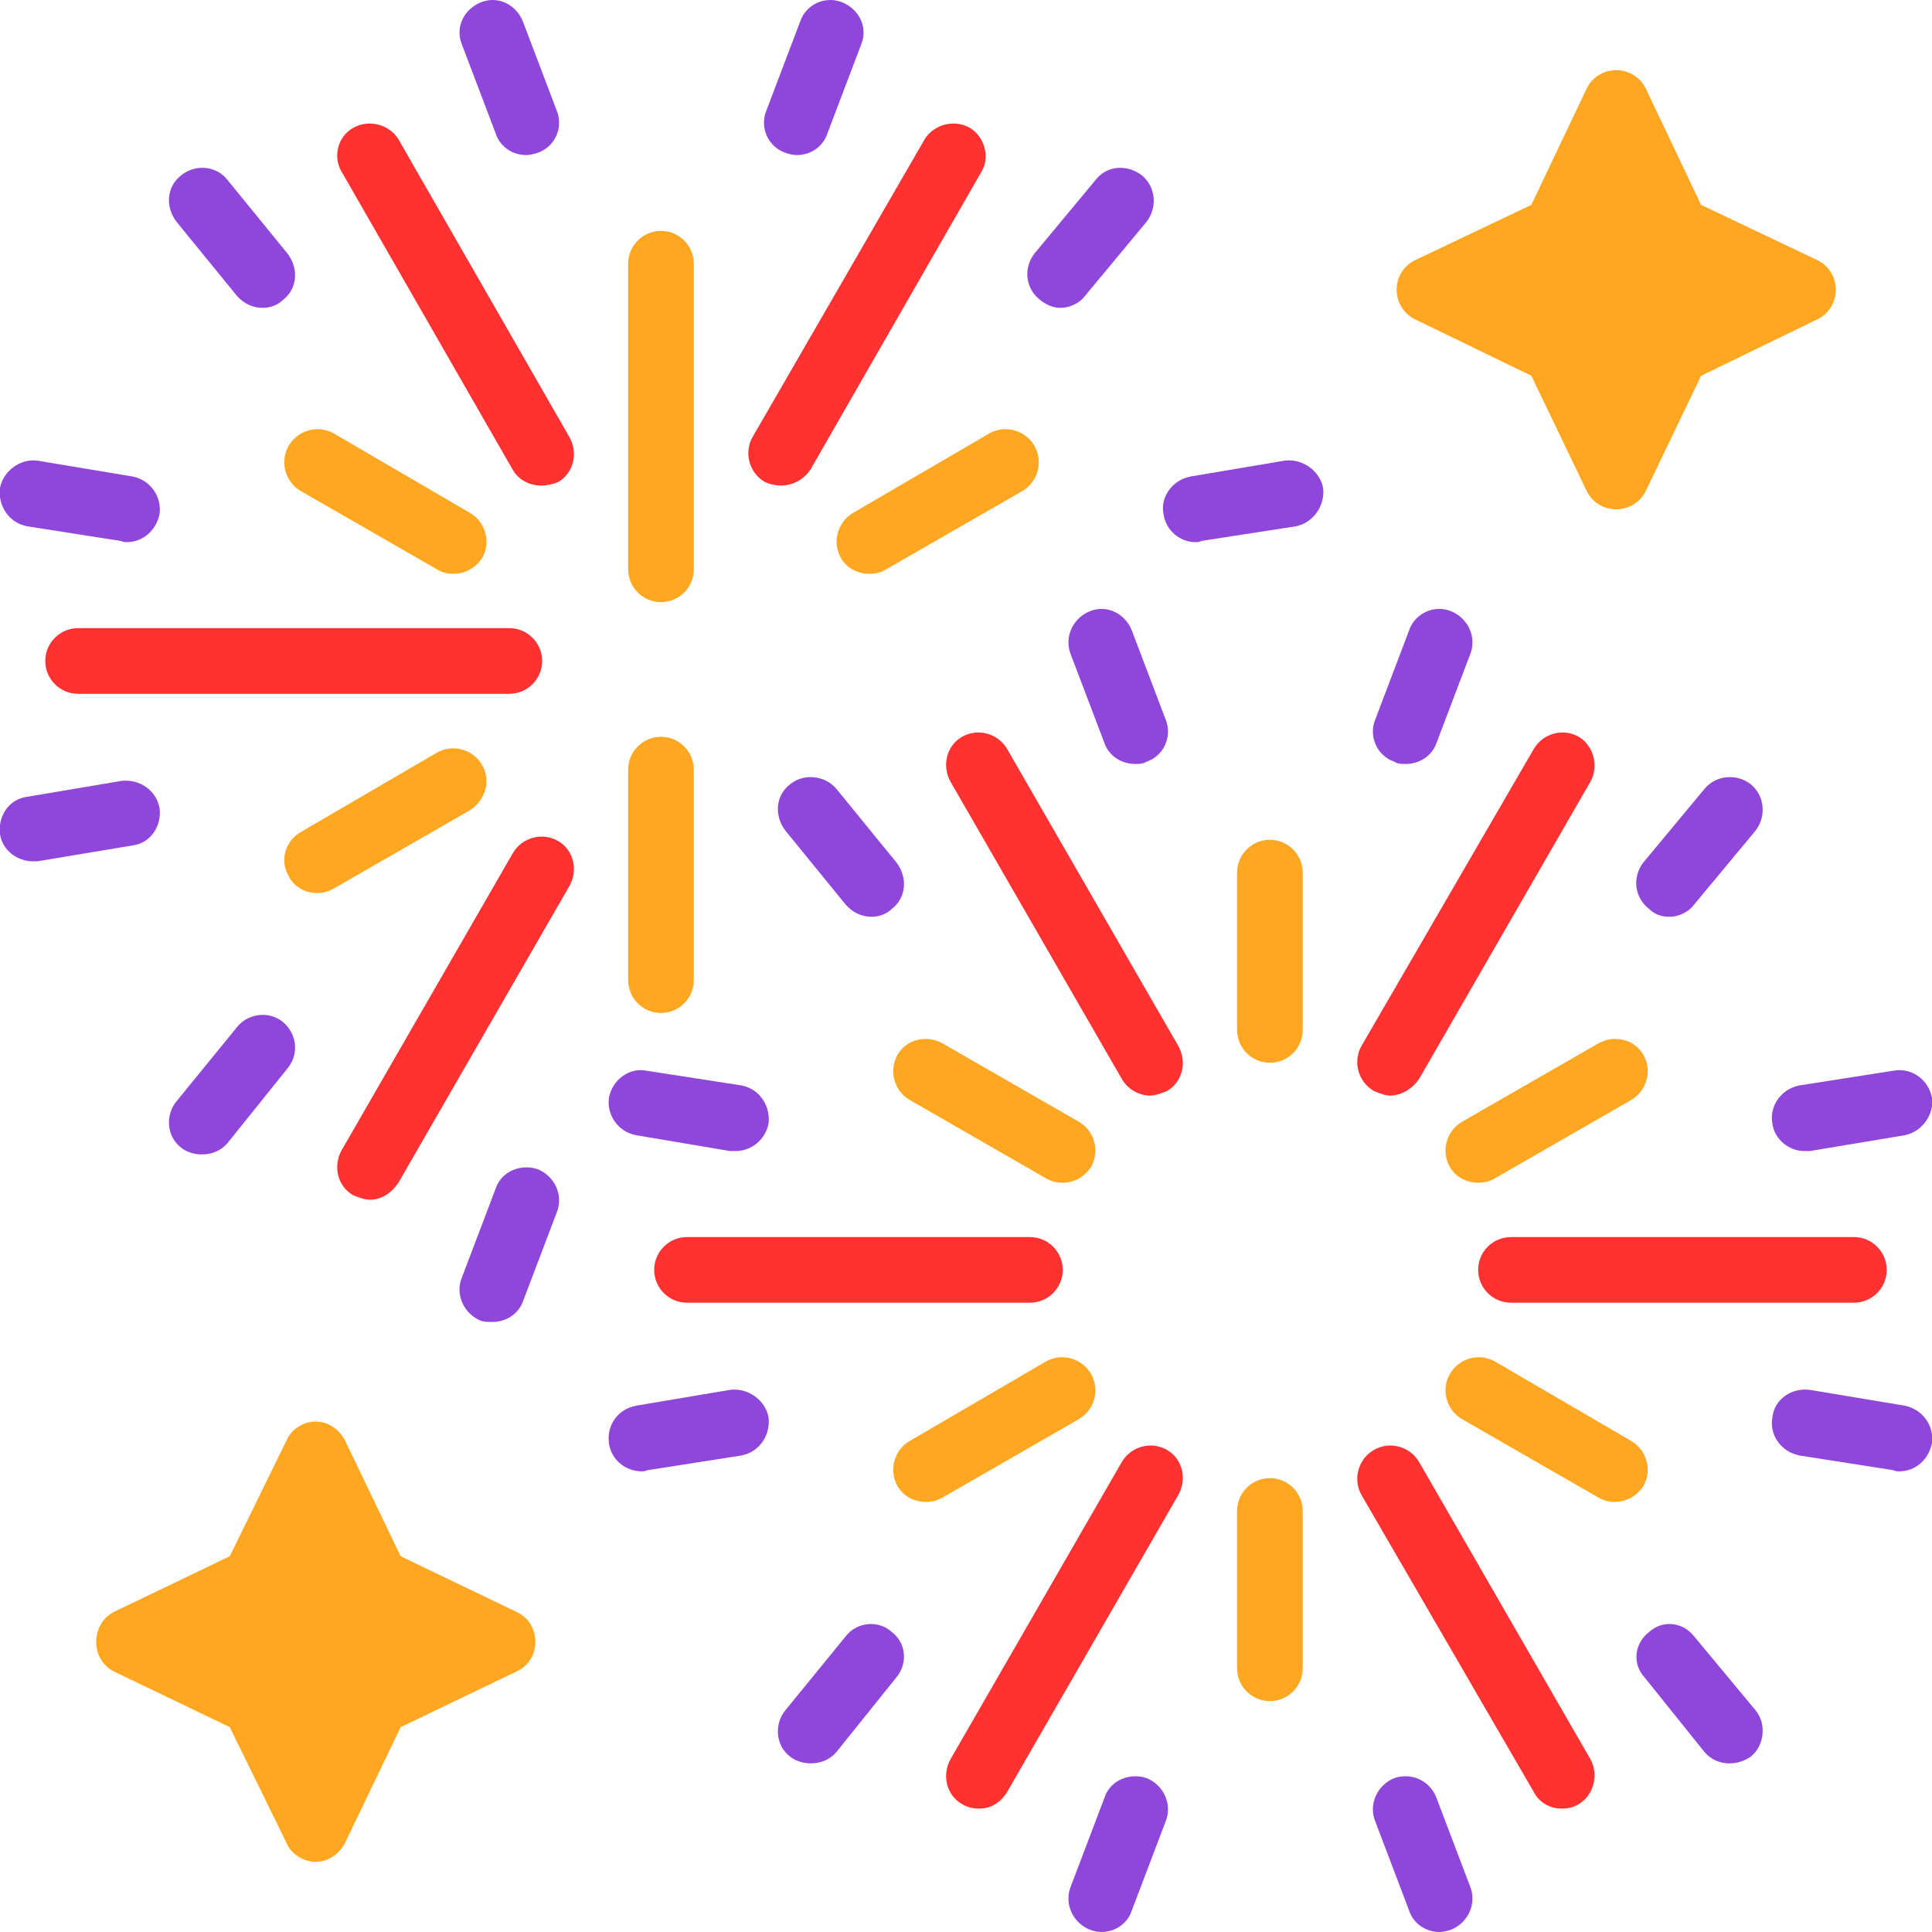 <svg clip-rule="evenodd" fill-rule="evenodd" height="48" image-rendering="optimizeQuality" shape-rendering="geometricPrecision" text-rendering="geometricPrecision" viewBox="0 0 1707 1707" width="48" xmlns="http://www.w3.org/2000/svg"><g id="Layer_x0020_1"><path d="m1122 939c-16 0-29-13-29-29v-139c0-16 13-29 29-29s29 13 29 29v139c0 16-13 29-29 29z" fill="#ffa721"/><path d="m1228 968c-4 0-9-2-14-4-14-8-19-26-11-40l152-262c8-14 26-19 40-11 13 8 18 26 10 40l-151 262c-6 9-16 15-26 15z" fill="#ff3131"/><path d="m1306 1045c-10 0-20-5-25-14-8-14-3-32 11-40l120-69c14-8 32-4 40 10s3 32-11 40l-120 69c-5 3-10 4-15 4z" fill="#ffa721"/><path d="m1638 1151h-303c-16 0-29-13-29-29s13-29 29-29h303c16 0 29 13 29 29s-13 29-29 29z" fill="#ff3131"/><path d="m1426 1327c-4 0-9-1-14-4l-120-69c-14-8-19-26-11-40s26-19 40-11l120 70c14 8 19 26 11 40-6 9-15 14-26 14z" fill="#ffa721"/><path d="m1380 1598c-10 0-20-5-25-15l-152-262c-8-14-3-32 11-40s32-3 40 11l151 262c8 14 3 32-10 40-5 3-10 4-15 4z" fill="#ff3131"/><path d="m1122 1503c-16 0-29-13-29-29v-139c0-16 13-29 29-29s29 13 29 29v139c0 16-13 29-29 29z" fill="#ffa721"/><path d="m865 1598c-5 0-10-1-15-4-14-8-18-26-10-40l151-262c8-14 26-19 40-11s18 26 10 40l-151 262c-6 10-15 15-25 15z" fill="#ff3131"/><path d="m818 1327c-10 0-20-5-25-14-8-14-3-32 11-40l120-70c14-8 32-3 40 11s3 32-11 40l-120 69c-5 3-10 4-15 4z" fill="#ffa721"/><path d="m910 1151h-303c-16 0-29-13-29-29s13-29 29-29h303c16 0 29 13 29 29s-13 29-29 29z" fill="#ff3131"/><path d="m939 1045c-5 0-10-1-15-4l-120-69c-14-8-19-26-11-40s26-18 40-10l120 69c14 8 19 26 11 40-6 9-15 14-25 14z" fill="#ffa721"/><path d="m1016 968c-10 0-20-6-25-15l-151-262c-8-14-4-32 10-40s32-3 40 11l151 262c8 14 4 32-10 40-5 2-10 4-15 4z" fill="#ff3131"/><g fill="#8f46da"><path d="m1242 675c-4 0-7 0-10-2-15-5-23-22-17-37l30-79c5-15 22-23 37-17s23 23 17 38l-30 79c-4 11-15 18-27 18z"/><path d="m1003 675c-12 0-23-7-27-18l-30-79c-6-15 2-32 17-38s31 2 37 17l30 79c6 15-2 32-17 37-3 2-7 2-10 2z"/><path d="m1594 1017c-13 0-26-10-28-24-3-16 8-31 24-34l83-13c16-3 31 8 34 24 2 15-9 30-24 33l-84 14c-1 0-3 0-5 0z"/><path d="m1475 810c-7 0-13-2-18-7-13-10-15-28-5-41l54-65c10-12 28-14 41-4 12 10 14 28 4 41l-54 65c-5 7-14 11-22 11z"/><path d="m1528 1558c-8 0-16-3-22-10l-53-66c-11-12-9-30 4-40 12-11 30-9 40 4l54 65c10 12 8 31-4 41-6 4-12 6-19 6z"/><path d="m1678 1300c-2 0-3 0-5-1l-83-13c-16-3-27-18-24-34 2-16 17-26 33-24l84 14c15 3 26 17 24 33-3 15-15 25-29 25z"/><path d="m973 1707c-4 0-7-1-10-2-15-6-23-23-17-38l30-79c5-15 22-22 37-17 15 6 23 23 17 38l-30 79c-4 12-15 19-27 19z"/><path d="m1272 1707c-12 0-23-7-27-19l-30-79c-6-15 2-32 17-38 15-5 31 2 37 17l30 79c6 15-2 32-17 38-3 1-7 2-10 2z"/><path d="m567 1300c-14 0-27-10-29-25-2-16 8-30 24-33l83-14c16-2 31 9 34 24 2 16-8 31-24 34l-83 13c-2 1-4 1-5 1z"/><path d="m716 1558c-6 0-13-2-18-6-13-10-14-29-4-41l53-65c10-13 29-15 41-4 13 10 14 28 4 40l-53 66c-6 7-14 10-23 10z"/><path d="m770 810c-9 0-17-4-23-11l-53-65c-10-13-9-31 4-41 12-10 31-8 41 4l53 65c10 13 9 31-4 41-5 5-12 7-18 7z"/><path d="m650 1017c-1 0-3 0-5 0l-83-14c-16-3-26-18-24-33 3-16 18-27 33-24l84 13c16 3 26 18 24 34-3 14-15 24-29 24z"/></g><path d="m584 532c-16 0-29-13-29-29v-270c0-16 13-29 29-29s29 13 29 29v270c0 16-13 29-29 29z" fill="#ffa721"/><path d="m690 429c-5 0-9-1-14-3-14-8-19-26-11-40l152-263c8-13 26-18 40-10 13 8 18 26 10 39l-151 263c-6 9-16 14-26 14z" fill="#ff3131"/><path d="m768 507c-10 0-20-5-25-14-8-14-3-32 11-40l120-70c14-8 32-3 40 11s3 32-11 40l-120 69c-5 3-10 4-15 4z" fill="#ffa721"/><path d="m584 895c-16 0-29-13-29-29v-186c0-16 13-29 29-29s29 13 29 29v186c0 16-13 29-29 29z" fill="#ffa721"/><path d="m327 1060c-5 0-10-2-15-4-14-8-18-26-10-40l151-262c8-14 26-19 40-11s18 26 10 40l-151 262c-6 9-15 15-25 15z" fill="#ff3131"/><path d="m280 789c-10 0-20-5-25-15-8-14-3-31 11-39l120-70c14-8 32-3 40 11s3 31-11 40l-120 69c-5 3-10 4-15 4z" fill="#ffa721"/><path d="m450 613h-381c-16 0-29-13-29-29s13-29 29-29h381c16 0 29 13 29 29s-13 29-29 29z" fill="#ff3131"/><path d="m400 507c-4 0-9-1-14-4l-120-69c-14-8-19-26-11-40s26-19 40-11l120 70c14 8 19 26 11 40-6 9-15 14-26 14z" fill="#ffa721"/><path d="m478 429c-10 0-20-5-25-14l-151-263c-8-13-4-31 10-39s32-3 40 10l151 263c8 14 4 32-10 40-5 2-10 3-15 3z" fill="#ff3131"/><path d="m704 137c-4 0-7-1-10-2-15-5-23-22-17-37l30-79c5-15 22-23 37-17s23 22 17 37l-30 79c-4 12-15 19-27 19z" fill="#8f46da"/><path d="m465 137c-12 0-23-7-27-19l-30-79c-6-15 2-31 17-37s31 2 37 17l30 79c6 15-2 32-17 37-3 1-7 2-10 2z" fill="#8f46da"/><path d="m1056 479c-13 0-26-10-28-25-3-15 8-30 24-33l83-14c16-2 31 9 34 24 2 16-9 31-24 34l-84 13c-1 1-3 1-5 1z" fill="#8f46da"/><path d="m937 272c-7 0-13-3-18-7-13-10-15-28-5-41l54-65c10-13 28-14 41-4 12 10 14 28 4 41l-54 65c-5 7-14 11-22 11z" fill="#8f46da"/><path d="m435 1168c-4 0-7 0-10-1-15-6-23-23-17-38l30-79c5-15 22-22 37-17 15 6 23 23 17 38l-30 79c-4 11-15 18-27 18z" fill="#8f46da"/><path d="m29 761c-14 0-27-10-29-24-2-16 8-31 24-33l83-14c16-2 31 8 34 24 2 16-8 31-24 33l-84 14c-1 0-3 0-4 0z" fill="#8f46da"/><path d="m178 1020c-6 0-13-2-18-6-13-10-14-29-4-41l53-65c10-13 29-15 41-5 13 11 14 29 4 41l-53 66c-6 7-14 10-23 10z" fill="#8f46da"/><path d="m232 272c-9 0-17-4-23-11l-53-65c-10-13-9-31 4-41 12-10 31-9 41 4l53 65c10 13 9 31-4 41-5 5-12 7-18 7z" fill="#8f46da"/><path d="m112 479c-1 0-3 0-5-1l-83-13c-16-3-26-18-24-34 3-15 18-26 33-24l84 14c16 3 26 18 24 33-3 15-15 25-29 25z" fill="#8f46da"/><path d="m1428 450c-11 0-21-6-26-16l-49-102-103-50c-10-5-16-15-16-26s6-21 16-26l103-49 49-103c5-10 15-16 26-16 11 0 21 6 26 16l49 103 103 49c10 5 16 15 16 26s-6 21-16 26l-103 50-49 102c-5 10-15 16-26 16z" fill="#ffa721"/><path d="m279 1645c-11 0-22-7-26-17l-50-102-102-49c-10-5-16-15-16-26 0-12 6-22 16-27l102-49 50-102c4-10 15-17 26-17 11 0 21 7 26 17l49 102 102 49c11 5 17 15 17 27 0 11-6 21-17 26l-102 49-49 102c-5 10-15 17-26 17z" fill="#ffa721"/></g></svg>